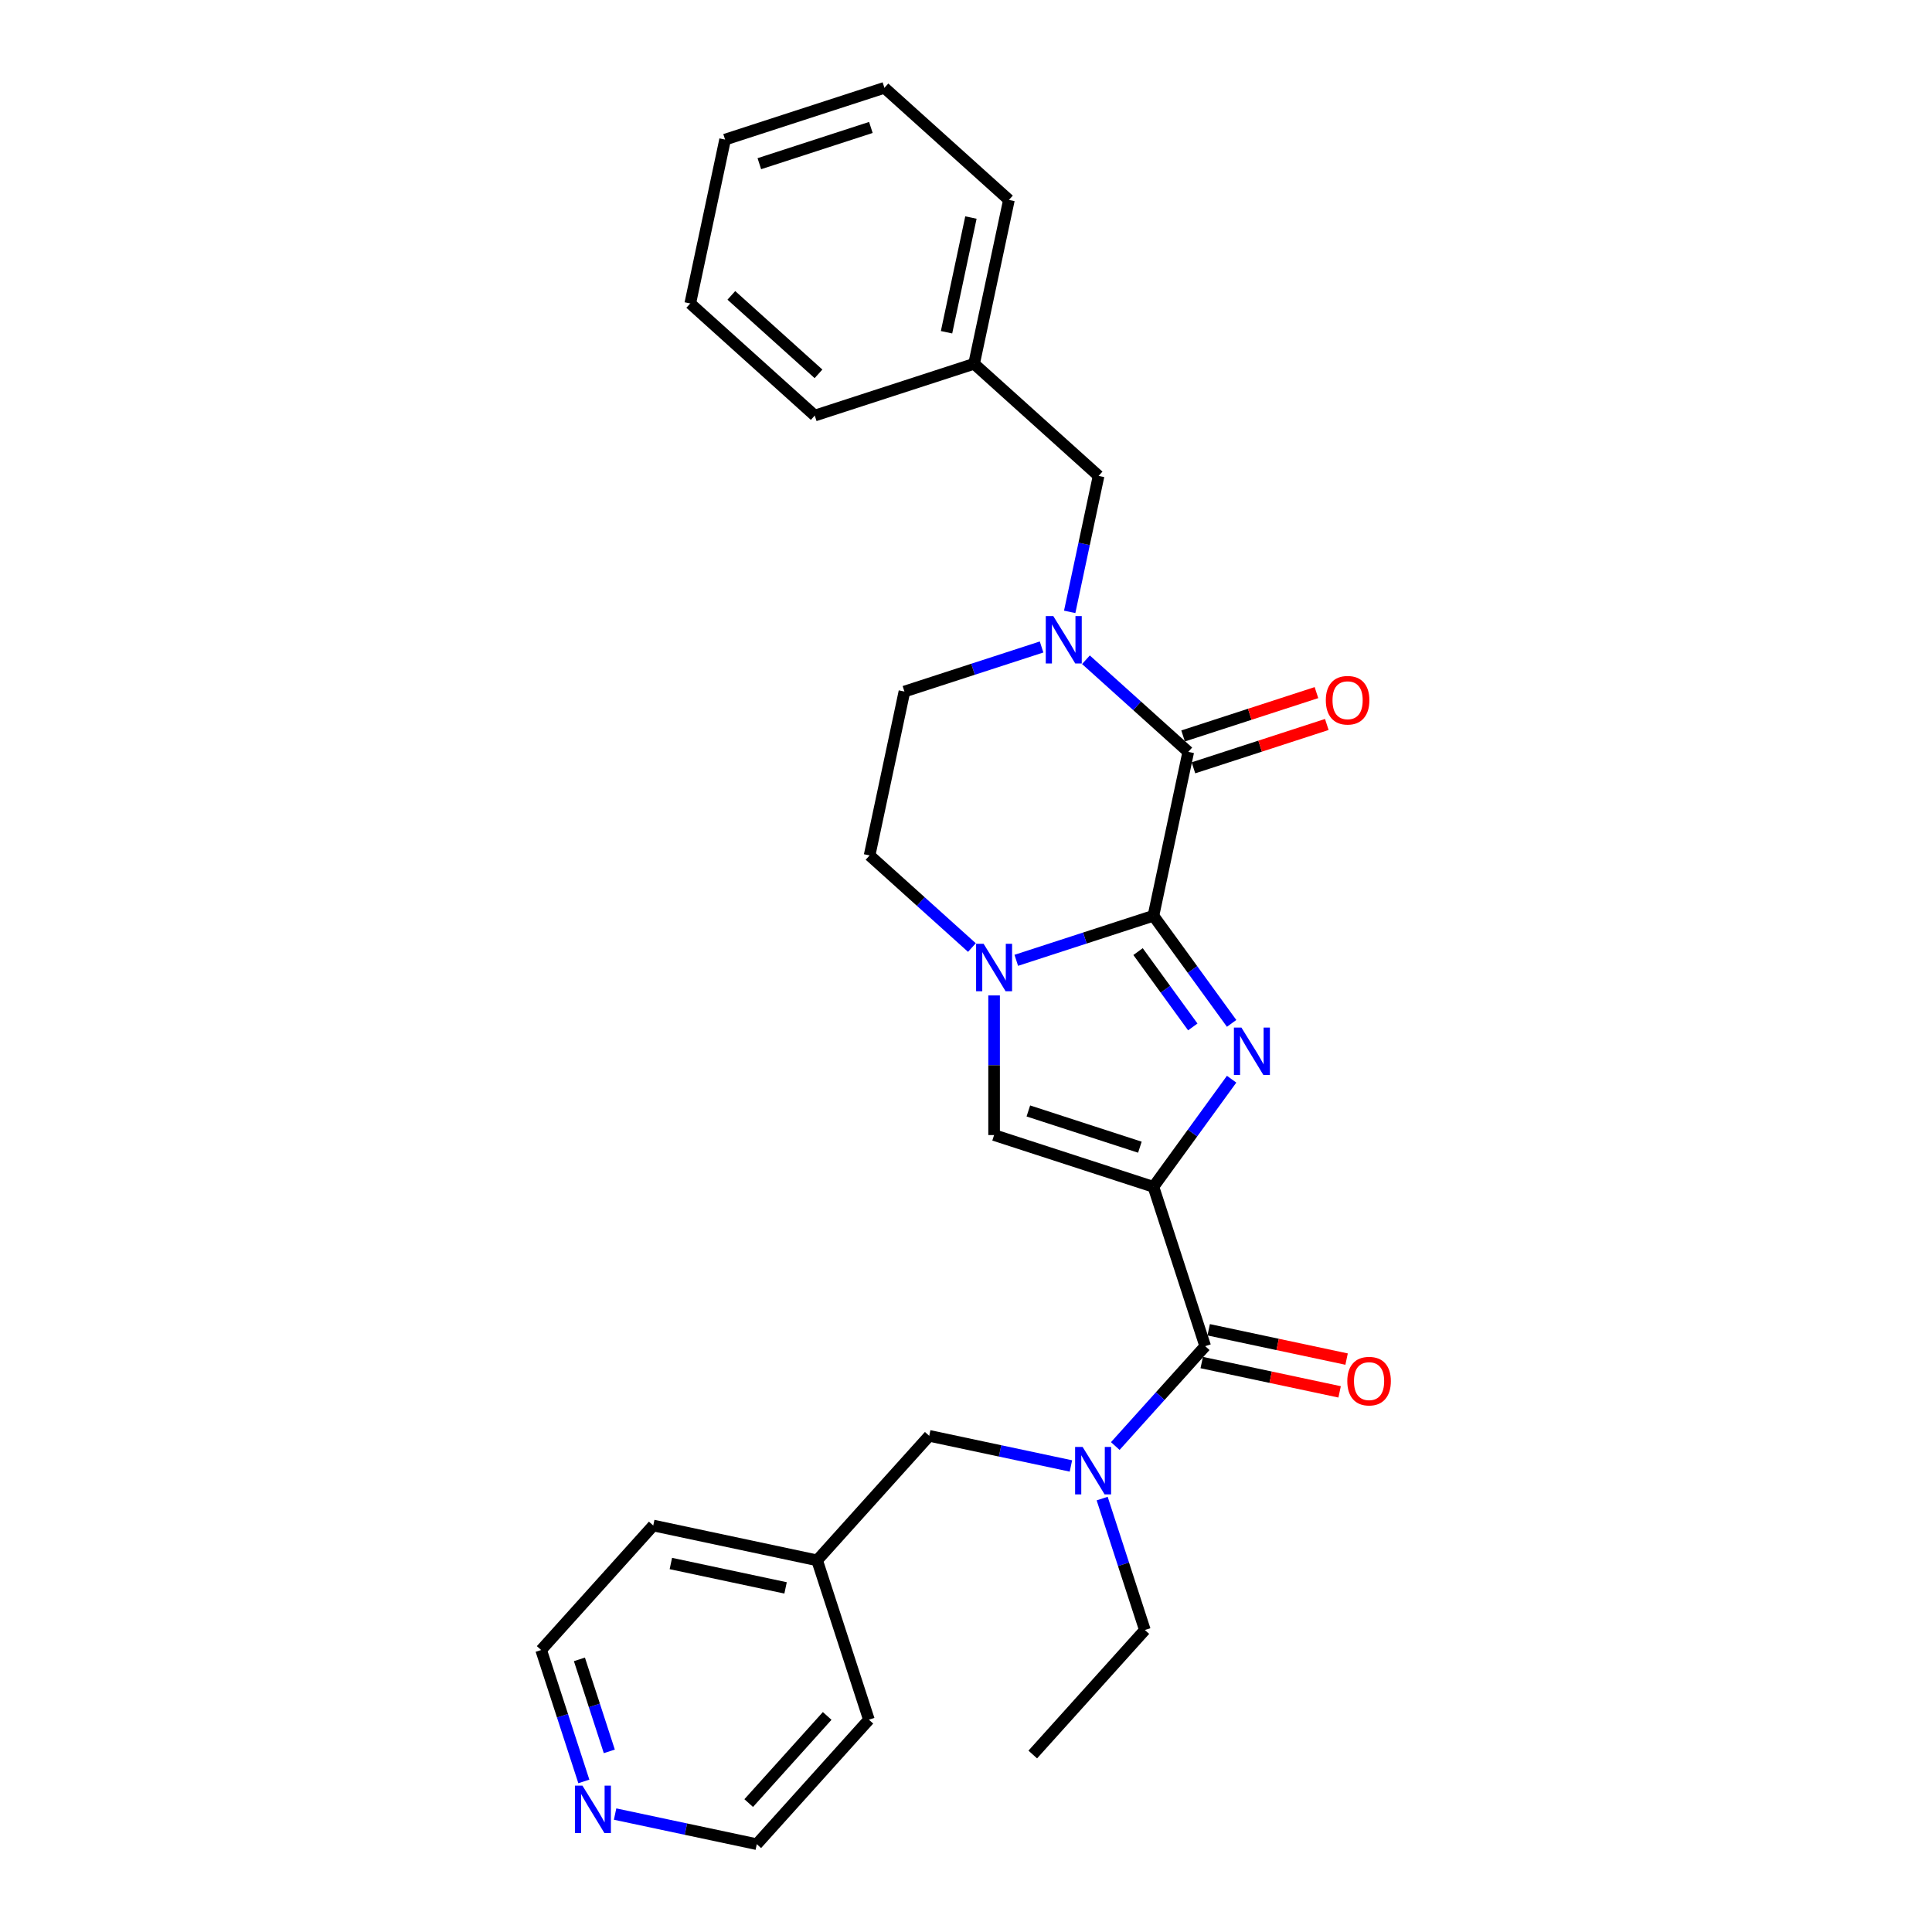 <?xml version='1.0' encoding='iso-8859-1'?>
<svg version='1.1' baseProfile='full'
              xmlns='http://www.w3.org/2000/svg'
                      xmlns:rdkit='http://www.rdkit.org/xml'
                      xmlns:xlink='http://www.w3.org/1999/xlink'
                  xml:space='preserve'
width='1000px' height='1000px' viewBox='0 0 1000 1000'>
<!-- END OF HEADER -->
<rect style='opacity:1.0;fill:#FFFFFF;stroke:none' width='1000' height='1000' x='0' y='0'> </rect>
<path class='bond-1' d='M 597.014,614.302 L 617.251,586.448' style='fill:none;fill-rule:evenodd;stroke:#000000;stroke-width:6px;stroke-linecap:butt;stroke-linejoin:miter;stroke-opacity:1' />
<path class='bond-1' d='M 617.251,586.448 L 637.488,558.594' style='fill:none;fill-rule:evenodd;stroke:#0000FF;stroke-width:6px;stroke-linecap:butt;stroke-linejoin:miter;stroke-opacity:1' />
<path class='bond-5' d='M 597.014,614.302 L 514.542,587.505' style='fill:none;fill-rule:evenodd;stroke:#000000;stroke-width:6px;stroke-linecap:butt;stroke-linejoin:miter;stroke-opacity:1' />
<path class='bond-5' d='M 590.003,593.788 L 532.272,575.03' style='fill:none;fill-rule:evenodd;stroke:#000000;stroke-width:6px;stroke-linecap:butt;stroke-linejoin:miter;stroke-opacity:1' />
<path class='bond-6' d='M 597.014,614.302 L 623.811,696.774' style='fill:none;fill-rule:evenodd;stroke:#000000;stroke-width:6px;stroke-linecap:butt;stroke-linejoin:miter;stroke-opacity:1' />
<path class='bond-0' d='M 597.014,473.992 L 617.251,501.846' style='fill:none;fill-rule:evenodd;stroke:#000000;stroke-width:6px;stroke-linecap:butt;stroke-linejoin:miter;stroke-opacity:1' />
<path class='bond-0' d='M 617.251,501.846 L 637.488,529.7' style='fill:none;fill-rule:evenodd;stroke:#0000FF;stroke-width:6px;stroke-linecap:butt;stroke-linejoin:miter;stroke-opacity:1' />
<path class='bond-0' d='M 589.054,492.543 L 603.22,512.04' style='fill:none;fill-rule:evenodd;stroke:#000000;stroke-width:6px;stroke-linecap:butt;stroke-linejoin:miter;stroke-opacity:1' />
<path class='bond-0' d='M 603.22,512.04 L 617.386,531.538' style='fill:none;fill-rule:evenodd;stroke:#0000FF;stroke-width:6px;stroke-linecap:butt;stroke-linejoin:miter;stroke-opacity:1' />
<path class='bond-3' d='M 597.014,473.992 L 615.043,389.171' style='fill:none;fill-rule:evenodd;stroke:#000000;stroke-width:6px;stroke-linecap:butt;stroke-linejoin:miter;stroke-opacity:1' />
<path class='bond-28' d='M 597.014,473.992 L 561.519,485.525' style='fill:none;fill-rule:evenodd;stroke:#000000;stroke-width:6px;stroke-linecap:butt;stroke-linejoin:miter;stroke-opacity:1' />
<path class='bond-28' d='M 561.519,485.525 L 526.023,497.059' style='fill:none;fill-rule:evenodd;stroke:#0000FF;stroke-width:6px;stroke-linecap:butt;stroke-linejoin:miter;stroke-opacity:1' />
<path class='bond-2' d='M 514.542,515.236 L 514.542,551.371' style='fill:none;fill-rule:evenodd;stroke:#0000FF;stroke-width:6px;stroke-linecap:butt;stroke-linejoin:miter;stroke-opacity:1' />
<path class='bond-2' d='M 514.542,551.371 L 514.542,587.505' style='fill:none;fill-rule:evenodd;stroke:#000000;stroke-width:6px;stroke-linecap:butt;stroke-linejoin:miter;stroke-opacity:1' />
<path class='bond-9' d='M 503.061,490.451 L 476.58,466.608' style='fill:none;fill-rule:evenodd;stroke:#0000FF;stroke-width:6px;stroke-linecap:butt;stroke-linejoin:miter;stroke-opacity:1' />
<path class='bond-9' d='M 476.58,466.608 L 450.099,442.765' style='fill:none;fill-rule:evenodd;stroke:#000000;stroke-width:6px;stroke-linecap:butt;stroke-linejoin:miter;stroke-opacity:1' />
<path class='bond-4' d='M 615.043,389.171 L 588.563,365.327' style='fill:none;fill-rule:evenodd;stroke:#000000;stroke-width:6px;stroke-linecap:butt;stroke-linejoin:miter;stroke-opacity:1' />
<path class='bond-4' d='M 588.563,365.327 L 562.082,341.484' style='fill:none;fill-rule:evenodd;stroke:#0000FF;stroke-width:6px;stroke-linecap:butt;stroke-linejoin:miter;stroke-opacity:1' />
<path class='bond-11' d='M 617.723,397.418 L 652.239,386.203' style='fill:none;fill-rule:evenodd;stroke:#000000;stroke-width:6px;stroke-linecap:butt;stroke-linejoin:miter;stroke-opacity:1' />
<path class='bond-11' d='M 652.239,386.203 L 686.754,374.989' style='fill:none;fill-rule:evenodd;stroke:#FF0000;stroke-width:6px;stroke-linecap:butt;stroke-linejoin:miter;stroke-opacity:1' />
<path class='bond-11' d='M 612.364,380.924 L 646.879,369.709' style='fill:none;fill-rule:evenodd;stroke:#000000;stroke-width:6px;stroke-linecap:butt;stroke-linejoin:miter;stroke-opacity:1' />
<path class='bond-11' d='M 646.879,369.709 L 681.395,358.494' style='fill:none;fill-rule:evenodd;stroke:#FF0000;stroke-width:6px;stroke-linecap:butt;stroke-linejoin:miter;stroke-opacity:1' />
<path class='bond-8' d='M 553.671,316.699 L 561.151,281.512' style='fill:none;fill-rule:evenodd;stroke:#0000FF;stroke-width:6px;stroke-linecap:butt;stroke-linejoin:miter;stroke-opacity:1' />
<path class='bond-8' d='M 561.151,281.512 L 568.63,246.325' style='fill:none;fill-rule:evenodd;stroke:#000000;stroke-width:6px;stroke-linecap:butt;stroke-linejoin:miter;stroke-opacity:1' />
<path class='bond-29' d='M 539.119,334.877 L 503.624,346.41' style='fill:none;fill-rule:evenodd;stroke:#0000FF;stroke-width:6px;stroke-linecap:butt;stroke-linejoin:miter;stroke-opacity:1' />
<path class='bond-29' d='M 503.624,346.41 L 468.129,357.943' style='fill:none;fill-rule:evenodd;stroke:#000000;stroke-width:6px;stroke-linecap:butt;stroke-linejoin:miter;stroke-opacity:1' />
<path class='bond-7' d='M 623.811,696.774 L 600.539,722.62' style='fill:none;fill-rule:evenodd;stroke:#000000;stroke-width:6px;stroke-linecap:butt;stroke-linejoin:miter;stroke-opacity:1' />
<path class='bond-7' d='M 600.539,722.62 L 577.268,748.466' style='fill:none;fill-rule:evenodd;stroke:#0000FF;stroke-width:6px;stroke-linecap:butt;stroke-linejoin:miter;stroke-opacity:1' />
<path class='bond-13' d='M 622.008,705.256 L 657.698,712.843' style='fill:none;fill-rule:evenodd;stroke:#000000;stroke-width:6px;stroke-linecap:butt;stroke-linejoin:miter;stroke-opacity:1' />
<path class='bond-13' d='M 657.698,712.843 L 693.388,720.429' style='fill:none;fill-rule:evenodd;stroke:#FF0000;stroke-width:6px;stroke-linecap:butt;stroke-linejoin:miter;stroke-opacity:1' />
<path class='bond-13' d='M 625.614,688.292 L 661.304,695.878' style='fill:none;fill-rule:evenodd;stroke:#000000;stroke-width:6px;stroke-linecap:butt;stroke-linejoin:miter;stroke-opacity:1' />
<path class='bond-13' d='M 661.304,695.878 L 696.994,703.465' style='fill:none;fill-rule:evenodd;stroke:#FF0000;stroke-width:6px;stroke-linecap:butt;stroke-linejoin:miter;stroke-opacity:1' />
<path class='bond-12' d='M 554.305,758.777 L 517.635,750.982' style='fill:none;fill-rule:evenodd;stroke:#0000FF;stroke-width:6px;stroke-linecap:butt;stroke-linejoin:miter;stroke-opacity:1' />
<path class='bond-12' d='M 517.635,750.982 L 480.965,743.188' style='fill:none;fill-rule:evenodd;stroke:#000000;stroke-width:6px;stroke-linecap:butt;stroke-linejoin:miter;stroke-opacity:1' />
<path class='bond-17' d='M 570.48,775.664 L 581.532,809.677' style='fill:none;fill-rule:evenodd;stroke:#0000FF;stroke-width:6px;stroke-linecap:butt;stroke-linejoin:miter;stroke-opacity:1' />
<path class='bond-17' d='M 581.532,809.677 L 592.583,843.689' style='fill:none;fill-rule:evenodd;stroke:#000000;stroke-width:6px;stroke-linecap:butt;stroke-linejoin:miter;stroke-opacity:1' />
<path class='bond-15' d='M 568.63,246.325 L 504.187,188.3' style='fill:none;fill-rule:evenodd;stroke:#000000;stroke-width:6px;stroke-linecap:butt;stroke-linejoin:miter;stroke-opacity:1' />
<path class='bond-10' d='M 450.099,442.765 L 468.129,357.943' style='fill:none;fill-rule:evenodd;stroke:#000000;stroke-width:6px;stroke-linecap:butt;stroke-linejoin:miter;stroke-opacity:1' />
<path class='bond-16' d='M 480.965,743.188 L 422.94,807.631' style='fill:none;fill-rule:evenodd;stroke:#000000;stroke-width:6px;stroke-linecap:butt;stroke-linejoin:miter;stroke-opacity:1' />
<path class='bond-14' d='M 302.197,922.069 L 291.146,888.057' style='fill:none;fill-rule:evenodd;stroke:#0000FF;stroke-width:6px;stroke-linecap:butt;stroke-linejoin:miter;stroke-opacity:1' />
<path class='bond-14' d='M 291.146,888.057 L 280.095,854.044' style='fill:none;fill-rule:evenodd;stroke:#000000;stroke-width:6px;stroke-linecap:butt;stroke-linejoin:miter;stroke-opacity:1' />
<path class='bond-14' d='M 315.376,906.506 L 307.64,882.697' style='fill:none;fill-rule:evenodd;stroke:#0000FF;stroke-width:6px;stroke-linecap:butt;stroke-linejoin:miter;stroke-opacity:1' />
<path class='bond-14' d='M 307.64,882.697 L 299.904,858.888' style='fill:none;fill-rule:evenodd;stroke:#000000;stroke-width:6px;stroke-linecap:butt;stroke-linejoin:miter;stroke-opacity:1' />
<path class='bond-30' d='M 318.373,938.957 L 355.043,946.751' style='fill:none;fill-rule:evenodd;stroke:#0000FF;stroke-width:6px;stroke-linecap:butt;stroke-linejoin:miter;stroke-opacity:1' />
<path class='bond-30' d='M 355.043,946.751 L 391.713,954.545' style='fill:none;fill-rule:evenodd;stroke:#000000;stroke-width:6px;stroke-linecap:butt;stroke-linejoin:miter;stroke-opacity:1' />
<path class='bond-22' d='M 504.187,188.3 L 522.217,103.479' style='fill:none;fill-rule:evenodd;stroke:#000000;stroke-width:6px;stroke-linecap:butt;stroke-linejoin:miter;stroke-opacity:1' />
<path class='bond-22' d='M 489.927,171.971 L 502.548,112.596' style='fill:none;fill-rule:evenodd;stroke:#000000;stroke-width:6px;stroke-linecap:butt;stroke-linejoin:miter;stroke-opacity:1' />
<path class='bond-23' d='M 504.187,188.3 L 421.715,215.097' style='fill:none;fill-rule:evenodd;stroke:#000000;stroke-width:6px;stroke-linecap:butt;stroke-linejoin:miter;stroke-opacity:1' />
<path class='bond-20' d='M 422.94,807.631 L 449.737,890.103' style='fill:none;fill-rule:evenodd;stroke:#000000;stroke-width:6px;stroke-linecap:butt;stroke-linejoin:miter;stroke-opacity:1' />
<path class='bond-21' d='M 422.94,807.631 L 338.119,789.601' style='fill:none;fill-rule:evenodd;stroke:#000000;stroke-width:6px;stroke-linecap:butt;stroke-linejoin:miter;stroke-opacity:1' />
<path class='bond-21' d='M 406.611,821.89 L 347.236,809.27' style='fill:none;fill-rule:evenodd;stroke:#000000;stroke-width:6px;stroke-linecap:butt;stroke-linejoin:miter;stroke-opacity:1' />
<path class='bond-24' d='M 592.583,843.689 L 534.559,908.132' style='fill:none;fill-rule:evenodd;stroke:#000000;stroke-width:6px;stroke-linecap:butt;stroke-linejoin:miter;stroke-opacity:1' />
<path class='bond-18' d='M 391.713,954.545 L 449.737,890.103' style='fill:none;fill-rule:evenodd;stroke:#000000;stroke-width:6px;stroke-linecap:butt;stroke-linejoin:miter;stroke-opacity:1' />
<path class='bond-18' d='M 387.528,933.274 L 428.145,888.164' style='fill:none;fill-rule:evenodd;stroke:#000000;stroke-width:6px;stroke-linecap:butt;stroke-linejoin:miter;stroke-opacity:1' />
<path class='bond-19' d='M 280.095,854.044 L 338.119,789.601' style='fill:none;fill-rule:evenodd;stroke:#000000;stroke-width:6px;stroke-linecap:butt;stroke-linejoin:miter;stroke-opacity:1' />
<path class='bond-25' d='M 522.217,103.479 L 457.774,45.455' style='fill:none;fill-rule:evenodd;stroke:#000000;stroke-width:6px;stroke-linecap:butt;stroke-linejoin:miter;stroke-opacity:1' />
<path class='bond-26' d='M 421.715,215.097 L 357.272,157.073' style='fill:none;fill-rule:evenodd;stroke:#000000;stroke-width:6px;stroke-linecap:butt;stroke-linejoin:miter;stroke-opacity:1' />
<path class='bond-26' d='M 423.654,193.505 L 378.544,152.888' style='fill:none;fill-rule:evenodd;stroke:#000000;stroke-width:6px;stroke-linecap:butt;stroke-linejoin:miter;stroke-opacity:1' />
<path class='bond-31' d='M 457.774,45.455 L 375.302,72.251' style='fill:none;fill-rule:evenodd;stroke:#000000;stroke-width:6px;stroke-linecap:butt;stroke-linejoin:miter;stroke-opacity:1' />
<path class='bond-31' d='M 450.762,65.969 L 393.032,84.726' style='fill:none;fill-rule:evenodd;stroke:#000000;stroke-width:6px;stroke-linecap:butt;stroke-linejoin:miter;stroke-opacity:1' />
<path class='bond-27' d='M 357.272,157.073 L 375.302,72.251' style='fill:none;fill-rule:evenodd;stroke:#000000;stroke-width:6px;stroke-linecap:butt;stroke-linejoin:miter;stroke-opacity:1' />
<path  class='atom-2' d='M 642.556 531.868
L 650.604 544.876
Q 651.401 546.159, 652.685 548.483
Q 653.968 550.807, 654.037 550.946
L 654.037 531.868
L 657.298 531.868
L 657.298 556.426
L 653.933 556.426
L 645.296 542.205
Q 644.291 540.54, 643.215 538.632
Q 642.175 536.724, 641.863 536.135
L 641.863 556.426
L 638.671 556.426
L 638.671 531.868
L 642.556 531.868
' fill='#0000FF'/>
<path  class='atom-3' d='M 509.114 488.51
L 517.161 501.517
Q 517.959 502.801, 519.242 505.125
Q 520.525 507.449, 520.595 507.588
L 520.595 488.51
L 523.855 488.51
L 523.855 513.068
L 520.491 513.068
L 511.854 498.847
Q 510.848 497.182, 509.773 495.274
Q 508.732 493.366, 508.42 492.776
L 508.42 513.068
L 505.229 513.068
L 505.229 488.51
L 509.114 488.51
' fill='#0000FF'/>
<path  class='atom-5' d='M 545.172 318.867
L 553.22 331.875
Q 554.017 333.158, 555.301 335.482
Q 556.584 337.806, 556.653 337.945
L 556.653 318.867
L 559.914 318.867
L 559.914 343.425
L 556.549 343.425
L 547.912 329.204
Q 546.907 327.539, 545.831 325.631
Q 544.791 323.723, 544.478 323.134
L 544.478 343.425
L 541.287 343.425
L 541.287 318.867
L 545.172 318.867
' fill='#0000FF'/>
<path  class='atom-8' d='M 560.358 748.938
L 568.405 761.946
Q 569.203 763.229, 570.486 765.553
Q 571.77 767.877, 571.839 768.016
L 571.839 748.938
L 575.1 748.938
L 575.1 773.496
L 571.735 773.496
L 563.098 759.275
Q 562.092 757.61, 561.017 755.702
Q 559.976 753.794, 559.664 753.205
L 559.664 773.496
L 556.473 773.496
L 556.473 748.938
L 560.358 748.938
' fill='#0000FF'/>
<path  class='atom-12' d='M 686.242 362.443
Q 686.242 356.547, 689.156 353.252
Q 692.07 349.956, 697.516 349.956
Q 702.961 349.956, 705.875 353.252
Q 708.789 356.547, 708.789 362.443
Q 708.789 368.41, 705.84 371.809
Q 702.892 375.173, 697.516 375.173
Q 692.104 375.173, 689.156 371.809
Q 686.242 368.444, 686.242 362.443
M 697.516 372.398
Q 701.262 372.398, 703.274 369.901
Q 705.32 367.369, 705.32 362.443
Q 705.32 357.622, 703.274 355.194
Q 701.262 352.731, 697.516 352.731
Q 693.769 352.731, 691.723 355.159
Q 689.711 357.587, 689.711 362.443
Q 689.711 367.404, 691.723 369.901
Q 693.769 372.398, 697.516 372.398
' fill='#FF0000'/>
<path  class='atom-14' d='M 697.359 714.873
Q 697.359 708.976, 700.273 705.681
Q 703.187 702.386, 708.632 702.386
Q 714.078 702.386, 716.992 705.681
Q 719.905 708.976, 719.905 714.873
Q 719.905 720.839, 716.957 724.238
Q 714.009 727.603, 708.632 727.603
Q 703.221 727.603, 700.273 724.238
Q 697.359 720.874, 697.359 714.873
M 708.632 724.828
Q 712.378 724.828, 714.39 722.331
Q 716.437 719.799, 716.437 714.873
Q 716.437 710.052, 714.39 707.624
Q 712.378 705.161, 708.632 705.161
Q 704.886 705.161, 702.84 707.589
Q 700.828 710.017, 700.828 714.873
Q 700.828 719.833, 702.84 722.331
Q 704.886 724.828, 708.632 724.828
' fill='#FF0000'/>
<path  class='atom-15' d='M 301.463 924.237
L 309.51 937.245
Q 310.308 938.528, 311.591 940.852
Q 312.875 943.176, 312.944 943.315
L 312.944 924.237
L 316.205 924.237
L 316.205 948.795
L 312.84 948.795
L 304.203 934.574
Q 303.197 932.909, 302.122 931.001
Q 301.081 929.093, 300.769 928.504
L 300.769 948.795
L 297.578 948.795
L 297.578 924.237
L 301.463 924.237
' fill='#0000FF'/>
</svg>

